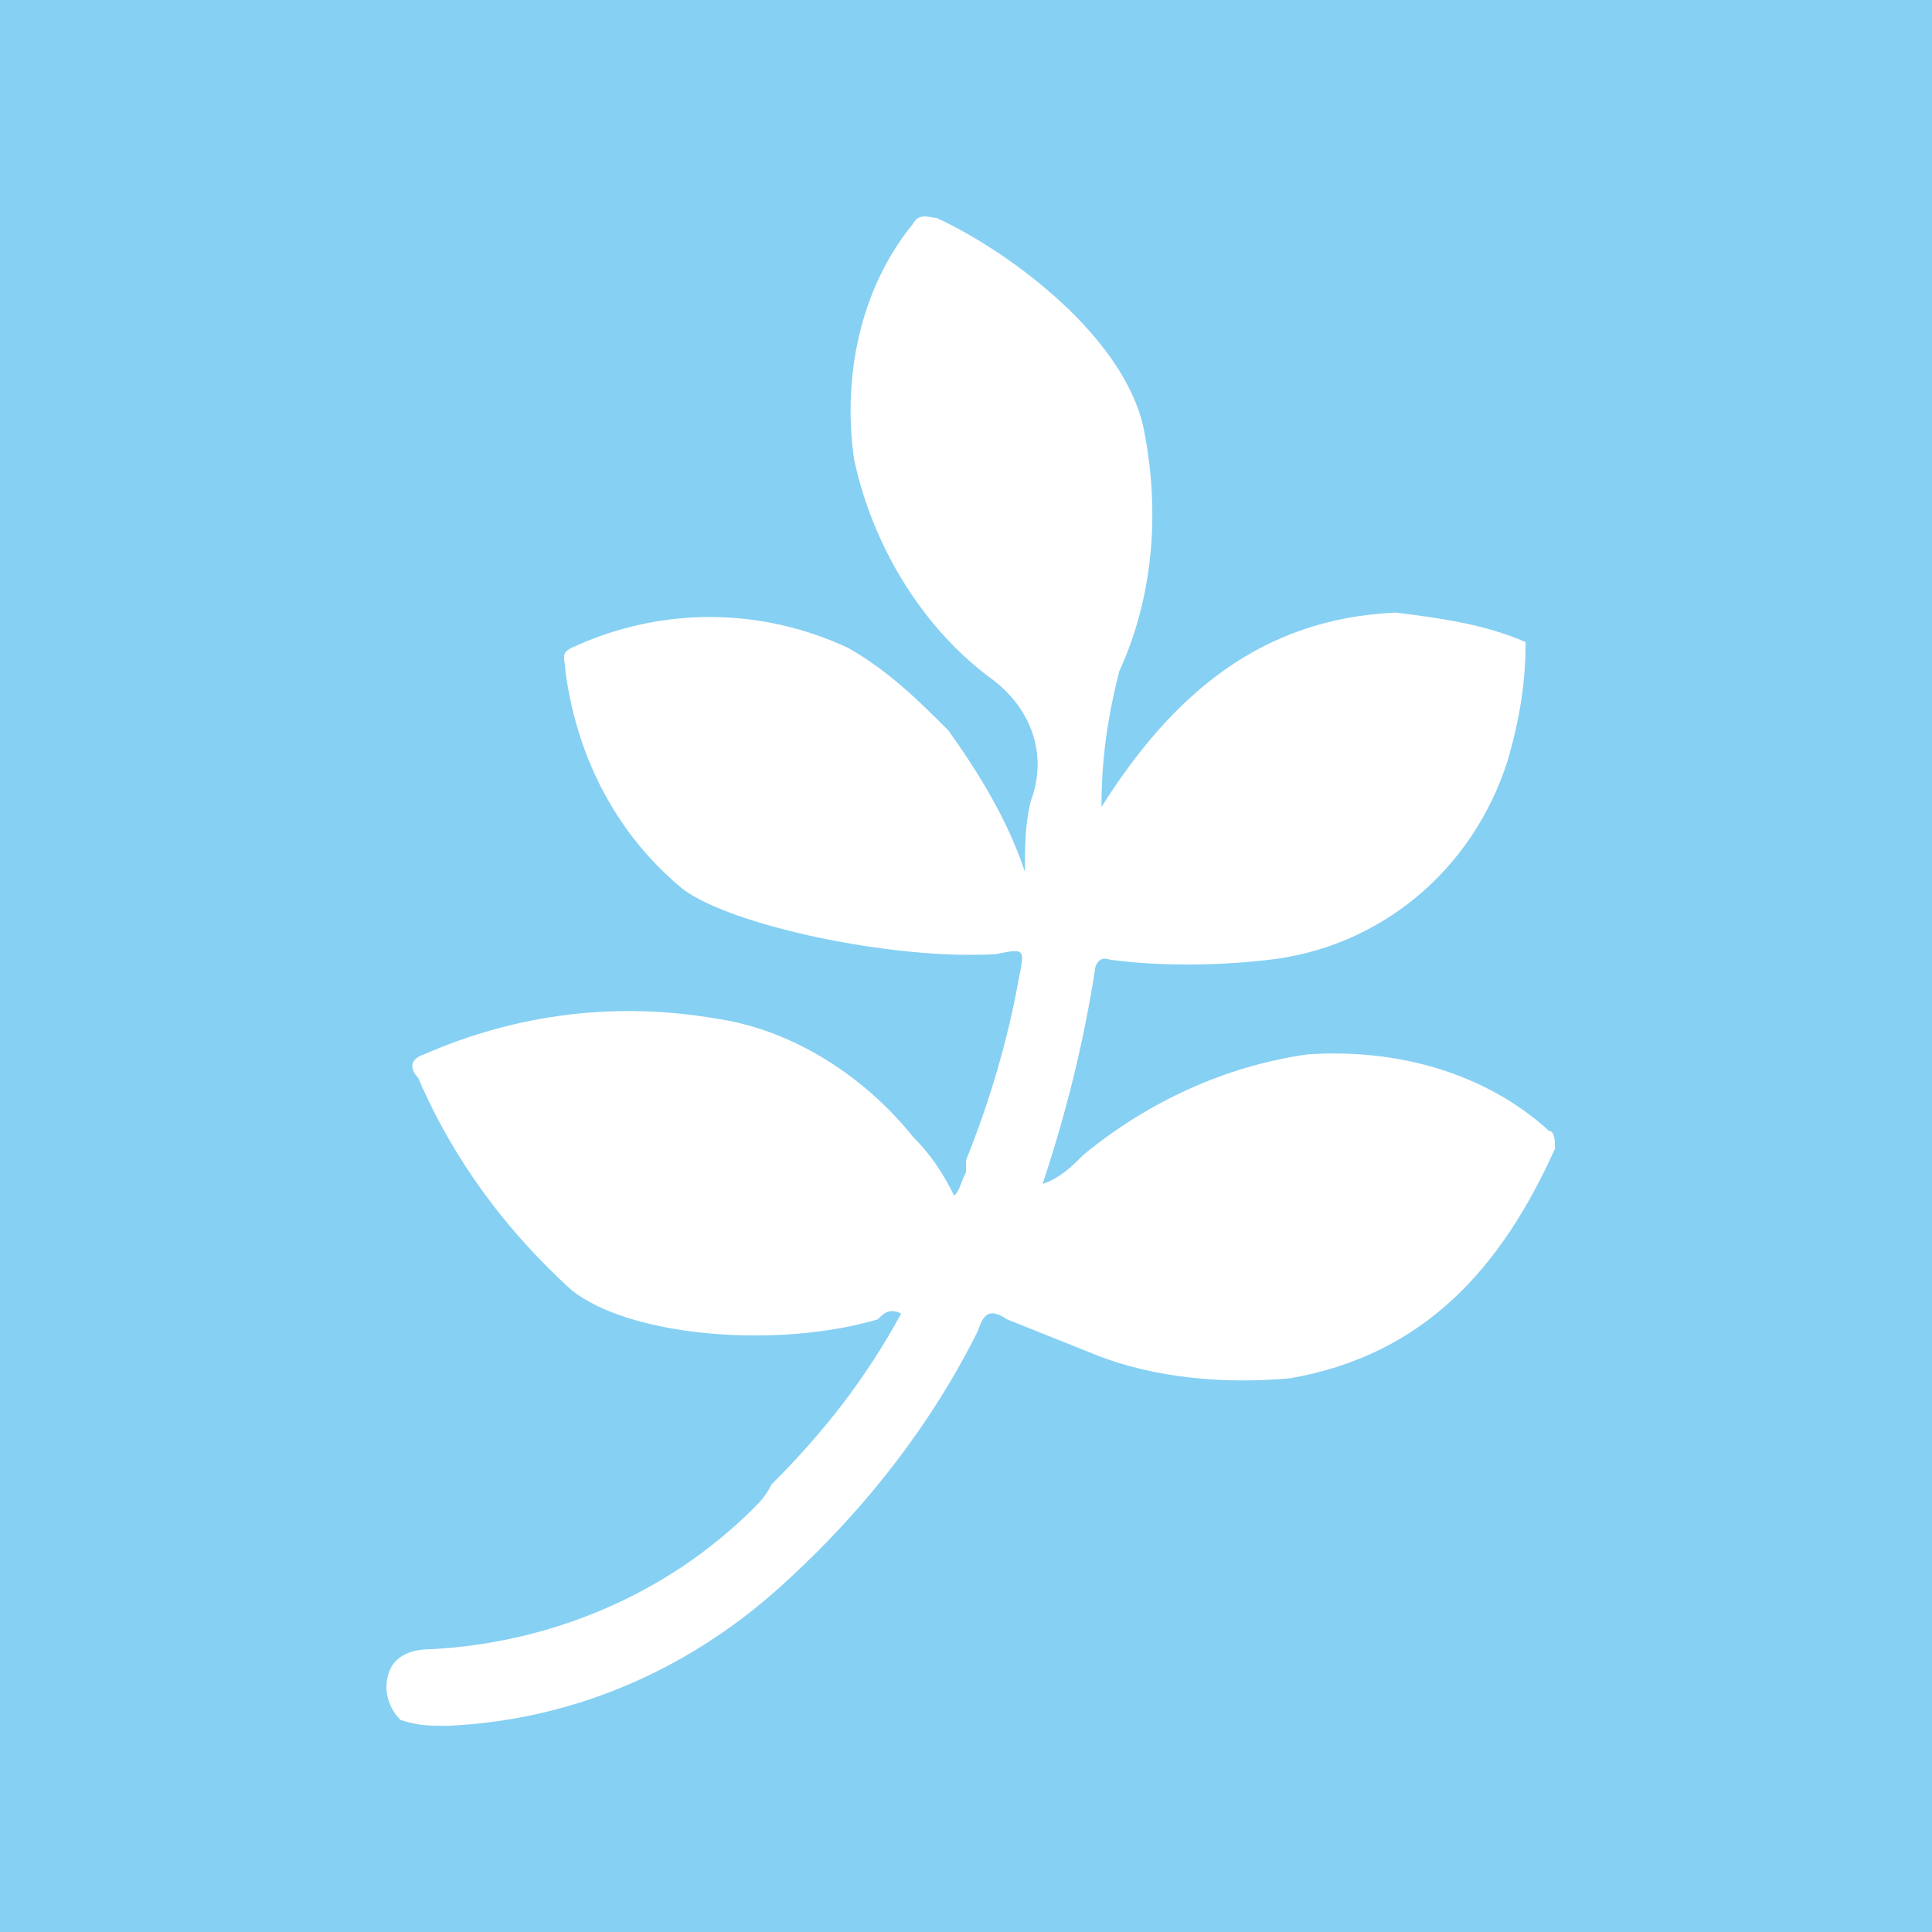 <?xml version="1.0" encoding="utf-8"?>
<!-- Generator: Adobe Illustrator 23.1.1, SVG Export Plug-In . SVG Version: 6.00 Build 0)  -->
<svg version="1.1" id="Ebene_1" xmlns="http://www.w3.org/2000/svg" xmlns:xlink="http://www.w3.org/1999/xlink" x="0px" y="0px"
	 viewBox="0 0 32.8 32.8" style="enable-background:new 0 0 32.8 32.8;" xml:space="preserve">
<style type="text/css">
	.st0{fill:#86D0F3;}
	.st1{fill:#FFFFFF;}
</style>
<title>Element 87</title>
<g id="bc2bed25-00da-4071-8e30-f44d3d64313d">
	<g id="abaaf931-c7b6-42e5-91ae-3d813dac92eb">
		<rect y="0" class="st0" width="32.8" height="32.8"/>
		<path class="st1" d="M25.9,10.9c0,0.7-0.1,1.3-0.3,2c-0.6,1.9-2.2,3.2-4.1,3.4c-0.9,0.1-1.8,0.1-2.6,0c-0.1,0-0.2-0.1-0.3,0.1
			c-0.2,1.3-0.5,2.5-0.9,3.7c0.3-0.1,0.5-0.3,0.7-0.5c1.1-0.9,2.4-1.5,3.8-1.7c1.5-0.1,3,0.3,4.1,1.3c0.1,0,0.1,0.2,0.1,0.3
			c0,0,0,0,0,0c-0.9,2-2.2,3.5-4.5,3.9c-1.1,0.1-2.3,0-3.3-0.4c-0.5-0.2-1-0.4-1.5-0.6c-0.3-0.2-0.4-0.1-0.5,0.2
			c-0.8,1.6-1.9,3-3.2,4.2c-1.6,1.5-3.6,2.4-5.8,2.5c-0.3,0-0.5,0-0.8-0.1c-0.2-0.2-0.3-0.5-0.2-0.8c0.1-0.3,0.4-0.4,0.7-0.4
			c2-0.1,4-0.9,5.5-2.4c0.1-0.1,0.2-0.2,0.3-0.4c0.9-0.9,1.6-1.8,2.2-2.9c-0.2-0.1-0.3,0-0.4,0.1c-1.7,0.5-4.2,0.3-5.2-0.5
			c-1.1-1-2-2.2-2.6-3.6c-0.1-0.1-0.2-0.3,0.1-0.4c1.6-0.7,3.3-0.9,5-0.6c1.3,0.2,2.5,1,3.3,2c0.3,0.3,0.5,0.6,0.7,1
			c0.1-0.1,0.1-0.2,0.2-0.4c0-0.1,0-0.1,0-0.2c0.4-1,0.7-2,0.9-3.1c0.1-0.5,0.1-0.5-0.4-0.4c-1.8,0.1-4.5-0.5-5.3-1.1
			c-1.1-0.9-1.8-2.2-2-3.7c0-0.2-0.1-0.3,0.1-0.4c1.5-0.7,3.2-0.7,4.7,0c0.7,0.4,1.2,0.9,1.7,1.4c0.5,0.7,1,1.5,1.3,2.4
			c0-0.4,0-0.8,0.1-1.2c0.3-0.8,0-1.6-0.7-2.1c-1.2-0.9-2-2.3-2.3-3.7c-0.2-1.4,0.1-2.9,1-4c0.1-0.2,0.3-0.1,0.4-0.1
			C17,4.2,19,5.6,19.4,7.2c0.3,1.4,0.2,2.9-0.4,4.2c-0.2,0.8-0.3,1.5-0.3,2.3c1.2-1.9,2.7-3.2,5-3.3C24.5,10.5,25.2,10.6,25.9,10.9"
			/>
	</g>
</g>
</svg>
